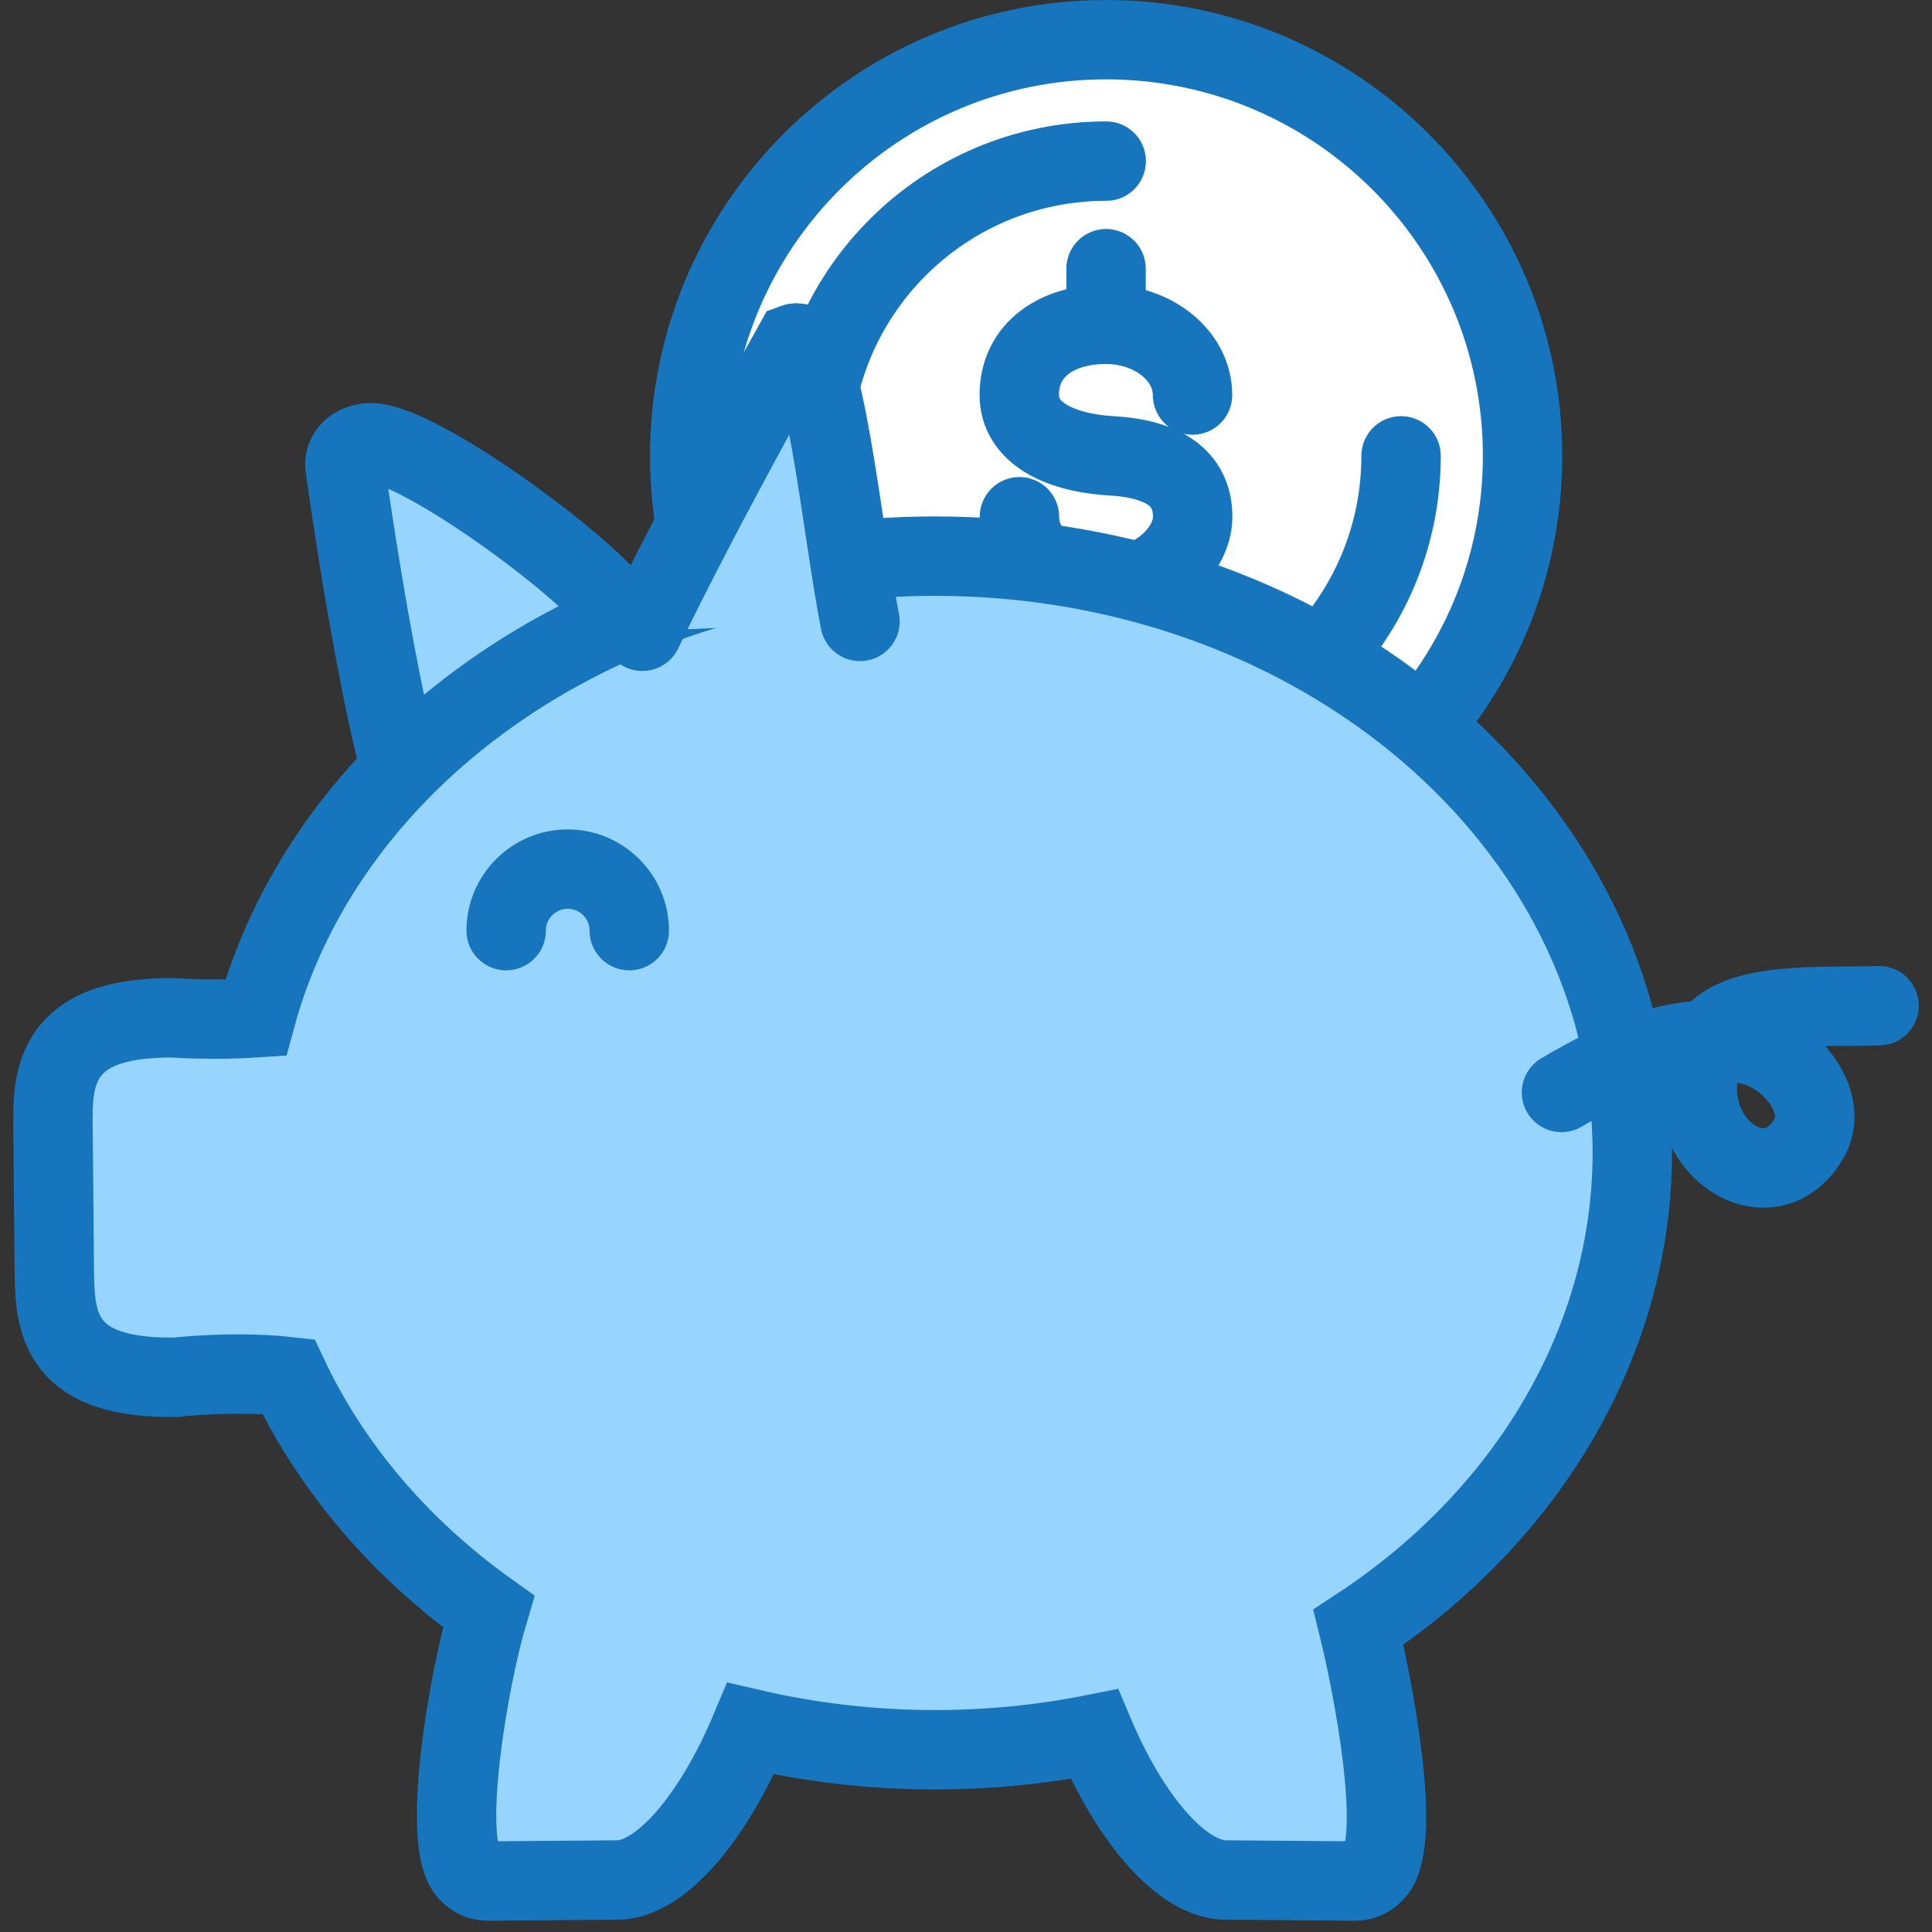 <svg width="73" height="73" viewBox="0 0 73 73" fill="none" xmlns="http://www.w3.org/2000/svg">
<rect x="0" y="0" width="73" height="73" fill="#333333" stroke="none"/>
<path d="M16.799 32.324C16.567 32.324 16.348 32.208 16.219 32.021C14.776 29.96 13.21 18.887 13.036 17.631C13.011 17.438 13.069 17.238 13.191 17.084C13.326 16.923 13.578 16.729 14.009 16.729C15.884 16.729 22.836 21.844 23.642 23.499C23.906 24.04 23.726 24.407 23.597 24.575C22.63 25.811 21.142 27.66 19.795 29.283C17.289 32.304 17.192 32.33 16.812 32.33H16.799V32.324Z" fill="#97D5FF" stroke="#1675BD" stroke-width="3" stroke-miterlimit="10"/>
<path d="M41.792 32.955C33.119 32.955 26.058 25.902 26.058 17.225C26.058 8.549 33.119 1.502 41.792 1.502C50.464 1.502 57.526 8.555 57.526 17.232C57.526 25.908 50.464 32.961 41.792 32.961V32.955Z" fill="white"/>
<path d="M41.792 1.998C50.207 1.998 57.03 8.82 57.03 17.225C57.03 25.631 50.207 32.453 41.792 32.453C33.377 32.453 26.56 25.631 26.56 17.225C26.56 8.82 33.377 1.998 41.792 1.998ZM41.792 1C32.842 1 25.561 8.279 25.561 17.225C25.561 26.172 32.842 33.451 41.792 33.451C50.742 33.451 58.029 26.172 58.029 17.225C58.029 8.279 50.742 1 41.792 1Z" stroke="#1675BD" stroke-width="2" stroke-miterlimit="10"/>
<path d="M38.268 19.705C38.268 21.296 39.846 22.591 41.798 22.591C43.751 22.591 45.329 21.116 45.329 19.705C45.329 18.295 44.363 17.361 42.05 17.225C39.737 17.09 38.274 16.195 38.274 14.745C38.274 12.865 39.853 11.86 41.805 11.86C43.757 11.86 45.336 13.155 45.336 14.745" stroke="#F2F1EF" stroke-width="1.96" stroke-linecap="round" stroke-linejoin="round"/>
<path d="M41.792 22.887V24.858" stroke="#F2F1EF" stroke-width="1.96" stroke-linecap="round" stroke-linejoin="round"/>
<path d="M41.792 9.599V11.757" stroke="#F2F1EF" stroke-width="1.96" stroke-linecap="round" stroke-linejoin="round"/>
<path d="M52.939 17.225C52.939 23.377 47.952 28.369 41.798 28.369C35.645 28.369 30.658 23.383 30.658 17.225C30.658 11.068 35.645 6.088 41.798 6.088" stroke="#1675BD" stroke-width="3" stroke-miterlimit="10" stroke-linecap="round"/>
<path d="M38.519 19.525C38.519 21 39.982 22.198 41.792 22.198C43.603 22.198 45.065 20.832 45.065 19.525C45.065 18.217 44.17 17.354 42.018 17.225C39.872 17.097 38.513 16.272 38.513 14.926C38.513 13.18 39.975 12.253 41.786 12.253C43.596 12.253 45.059 13.451 45.059 14.926" stroke="#1675BD" stroke-width="3" stroke-miterlimit="10" stroke-linecap="round"/>
<path d="M41.792 22.481V24.304" stroke="#1675BD" stroke-width="3" stroke-miterlimit="10" stroke-linecap="round"/>
<path d="M41.792 10.153V12.156" stroke="#1675BD" stroke-width="3" stroke-miterlimit="10" stroke-linecap="round"/>
<path d="M46.296 71.035C44.698 71.016 42.746 68.826 41.347 65.522C39.376 65.915 37.353 66.114 35.323 66.114C32.965 66.114 30.626 65.844 28.364 65.316C26.928 68.742 24.943 71.016 23.339 71.035L18.423 71.074C18.101 71.074 17.811 70.919 17.617 70.642C16.709 69.367 17.682 63.512 18.461 60.89C15.124 58.507 12.521 55.454 10.897 52.014C10.33 51.95 9.692 51.918 9.003 51.918C7.708 51.918 6.664 52.034 6.651 52.04H6.574H6.438C2.07 52.04 2.063 49.792 2.051 47.808L2.005 42.771C1.986 41.599 1.973 40.395 2.817 39.525C3.513 38.81 4.666 38.468 6.445 38.456C6.516 38.456 7.186 38.507 8.114 38.507C8.655 38.507 9.17 38.488 9.66 38.456C12.405 28.317 23.107 21.013 35.33 21.013C49.859 21.013 61.676 31.132 61.676 43.563C61.676 50.565 57.816 57.225 51.328 61.483C51.882 63.731 52.971 69.393 51.998 70.668C51.798 70.926 51.521 71.074 51.212 71.074L46.296 71.035Z" fill="#97D5FF" stroke="#1675BD" stroke-width="3" stroke-miterlimit="10"/>
<path d="M32.495 23.48C31.786 19.886 31.122 12.568 30.008 12.974C30.008 12.974 26.419 19.377 24.273 23.853" fill="#97D5FF"/>
<path d="M32.495 23.48C31.786 19.886 31.122 12.568 30.008 12.974C30.008 12.974 26.419 19.377 24.273 23.853" stroke="#1675BD" stroke-width="3" stroke-miterlimit="10" stroke-linecap="round"/>
<path d="M19.125 35.164C19.125 33.883 20.169 32.839 21.451 32.839C22.733 32.839 23.777 33.883 23.777 35.164" fill="#97D5FF"/>
<path d="M19.125 35.164C19.125 33.883 20.169 32.839 21.451 32.839C22.733 32.839 23.777 33.883 23.777 35.164" stroke="#1675BD" stroke-width="3" stroke-miterlimit="10" stroke-linecap="round"/>
<path d="M59 41.278C61.049 40.085 63.49 38.804 66.208 39.499C67.751 39.895 69.114 41.701 68.355 43.009C66.78 45.762 62.938 43.009 64.5 39.499C65.267 37.775 68.698 38.075 71 38" stroke="#1675BD" stroke-width="3" stroke-miterlimit="10" stroke-linecap="round"/>
</svg>
